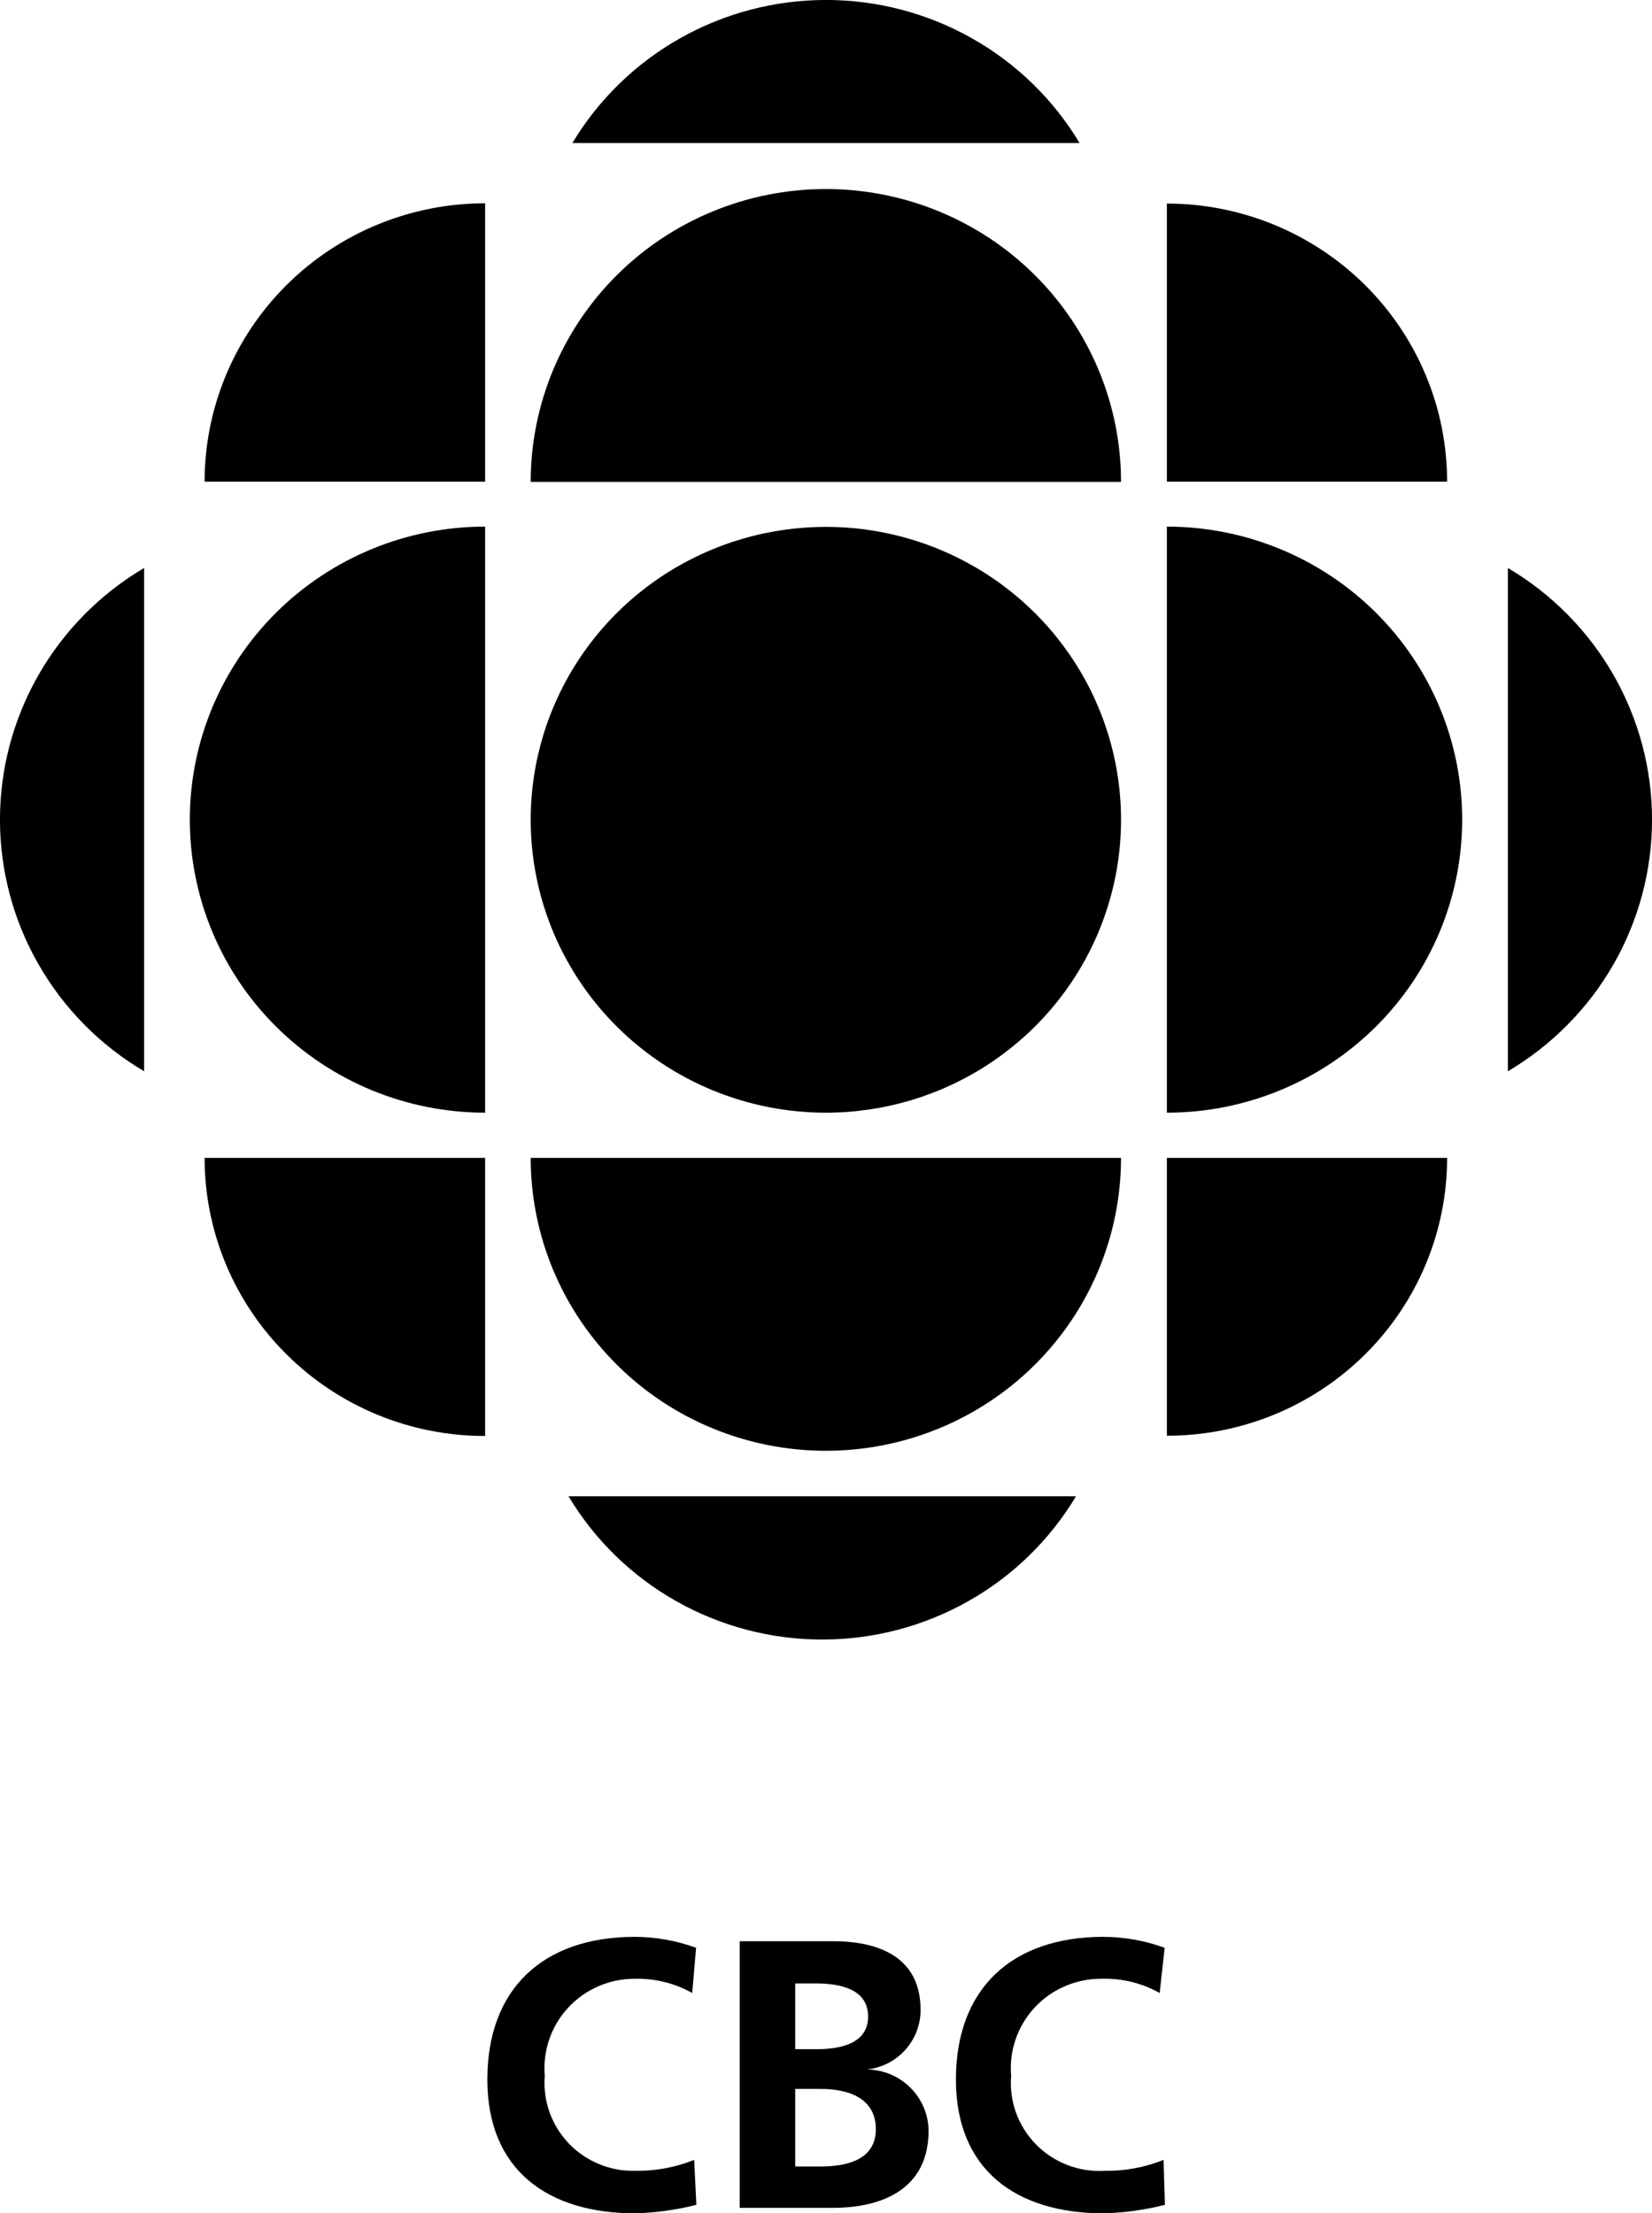 <svg xmlns="http://www.w3.org/2000/svg" width="53" height="71" viewBox="0 0 53 71" fill="none"><g id="cbc 1" clip-path="url(#clip0_57_790)"><path id="Vector" d="M26.495 35.698C28.369 35.698 30.199 35.147 31.757 34.114C33.314 33.081 34.528 31.614 35.244 29.897C35.961 28.18 36.149 26.29 35.783 24.468C35.418 22.645 34.516 20.97 33.192 19.656C31.867 18.342 30.18 17.447 28.343 17.084C26.506 16.722 24.602 16.908 22.872 17.619C21.141 18.33 19.662 19.535 18.622 21.08C17.581 22.625 17.026 24.442 17.026 26.301C17.026 28.793 18.024 31.183 19.799 32.945C21.575 34.708 23.984 35.698 26.495 35.698Z" fill="black"></path><path id="Vector_2" d="M15.564 35.698C13.052 35.698 10.642 34.707 8.865 32.944C7.088 31.181 6.09 28.79 6.09 26.296C6.09 23.803 7.088 21.412 8.865 19.649C10.642 17.886 13.052 16.895 15.564 16.895V35.698Z" fill="black"></path><path id="Vector_3" d="M37.436 46.062V37.148H46.427C46.427 38.319 46.194 39.479 45.742 40.561C45.291 41.643 44.628 42.626 43.793 43.454C42.958 44.282 41.967 44.938 40.876 45.386C39.785 45.833 38.616 46.063 37.436 46.062Z" fill="black"></path><path id="Vector_4" d="M15.564 6.522V15.454H6.564C6.564 13.085 7.512 10.813 9.2 9.138C10.888 7.463 13.177 6.522 15.564 6.522Z" fill="black"></path><path id="Vector_5" d="M15.564 46.07V37.148H6.564C6.564 38.321 6.797 39.482 7.249 40.565C7.702 41.648 8.365 42.632 9.201 43.46C10.037 44.289 11.029 44.946 12.121 45.394C13.213 45.842 14.383 46.072 15.564 46.07Z" fill="black"></path><path id="Vector_6" d="M48.376 34.37V18.222C49.785 19.055 50.953 20.237 51.764 21.653C52.574 23.068 53.001 24.668 53.001 26.296C53.001 27.924 52.574 29.525 51.764 30.94C50.953 32.355 49.785 33.537 48.376 34.37Z" fill="black"></path><path id="Vector_7" d="M18.363 4.589H34.636C33.797 3.19 32.606 2.031 31.18 1.227C29.753 0.422 28.141 -0.001 26.5 -0.001C24.859 -0.001 23.247 0.422 21.82 1.227C20.394 2.031 19.203 3.19 18.363 4.589Z" fill="black"></path><path id="Vector_8" d="M34.548 48.004H18.239C19.078 49.405 20.27 50.566 21.697 51.371C23.124 52.177 24.738 52.601 26.38 52.601C28.023 52.601 29.636 52.177 31.064 51.371C32.491 50.566 33.682 49.405 34.521 48.004H34.548Z" fill="black"></path><path id="Vector_9" d="M35.965 37.148C35.965 39.64 34.968 42.031 33.192 43.793C31.416 45.555 29.007 46.545 26.495 46.545C23.984 46.545 21.575 45.555 19.799 43.793C18.024 42.031 17.026 39.64 17.026 37.148H35.965Z" fill="black"></path><path id="Vector_10" d="M37.436 35.698C39.949 35.698 42.358 34.707 44.135 32.944C45.912 31.181 46.91 28.79 46.91 26.296C46.91 23.803 45.912 21.412 44.135 19.649C42.358 17.886 39.949 16.895 37.436 16.895V35.698Z" fill="black"></path><path id="Vector_11" d="M35.965 15.462C35.965 12.97 34.968 10.58 33.192 8.818C31.416 7.055 29.007 6.065 26.495 6.065C23.984 6.065 21.575 7.055 19.799 8.818C18.024 10.58 17.026 12.97 17.026 15.462H35.965Z" fill="black"></path><path id="Vector_12" d="M4.624 34.37V18.222C3.214 19.055 2.047 20.237 1.236 21.653C0.426 23.068 -0.001 24.668 -0.001 26.296C-0.001 27.924 0.426 29.525 1.236 30.94C2.047 32.355 3.214 33.537 4.624 34.37Z" fill="black"></path><path id="Vector_13" d="M46.427 15.454H37.436V6.531C39.82 6.531 42.107 7.471 43.794 9.145C45.48 10.818 46.427 13.087 46.427 15.454Z" fill="black"></path><path id="Vector_14" d="M23.732 62.28H26.752C27.869 62.28 29.534 62.596 29.534 64.478C29.537 64.951 29.363 65.409 29.046 65.763C28.728 66.117 28.29 66.342 27.815 66.394C28.337 66.401 28.836 66.609 29.205 66.976C29.574 67.342 29.784 67.836 29.791 68.354C29.791 70.517 27.833 70.833 26.744 70.833H23.732V62.28ZM25.503 65.743H26.212C26.938 65.743 27.851 65.576 27.851 64.697C27.851 63.818 26.965 63.634 26.177 63.634H25.512V65.752M25.512 69.506H26.327C27.133 69.506 28.099 69.312 28.099 68.31C28.099 67.308 27.213 67.018 26.327 67.018H25.512V69.506Z" fill="black"></path><path id="Vector_15" d="M22.341 70.736C21.698 70.901 21.038 70.992 20.374 71.009C17.575 71.009 15.635 69.62 15.635 66.719C15.635 63.818 17.407 62.139 20.374 62.139C21.043 62.142 21.705 62.261 22.332 62.491L22.208 63.941C21.65 63.627 21.016 63.469 20.374 63.484C19.973 63.482 19.575 63.562 19.206 63.721C18.837 63.879 18.506 64.113 18.233 64.406C17.961 64.698 17.753 65.044 17.623 65.422C17.493 65.799 17.443 66.199 17.478 66.596C17.445 66.99 17.497 67.386 17.628 67.759C17.76 68.132 17.969 68.473 18.242 68.761C18.515 69.048 18.846 69.275 19.214 69.428C19.581 69.581 19.976 69.655 20.374 69.646C21.024 69.656 21.668 69.537 22.27 69.295L22.341 70.736Z" fill="black"></path><path id="Vector_16" d="M37.374 70.736C36.731 70.901 36.071 70.992 35.407 71.009C32.608 71.009 30.668 69.62 30.668 66.719C30.668 63.818 32.44 62.139 35.407 62.139C36.075 62.142 36.738 62.261 37.365 62.491L37.205 63.941C36.637 63.621 35.99 63.463 35.336 63.484C34.934 63.482 34.536 63.562 34.168 63.721C33.799 63.879 33.468 64.113 33.195 64.406C32.923 64.698 32.715 65.044 32.585 65.422C32.454 65.799 32.405 66.199 32.44 66.596C32.406 66.998 32.46 67.403 32.597 67.783C32.735 68.163 32.953 68.509 33.236 68.798C33.52 69.087 33.863 69.312 34.242 69.459C34.621 69.605 35.028 69.669 35.434 69.646C36.083 69.656 36.728 69.537 37.329 69.295L37.374 70.736Z" fill="black"></path></g><defs><clipPath id="clip0_57_790"><rect width="53" height="71" fill="white"></rect></clipPath></defs></svg>